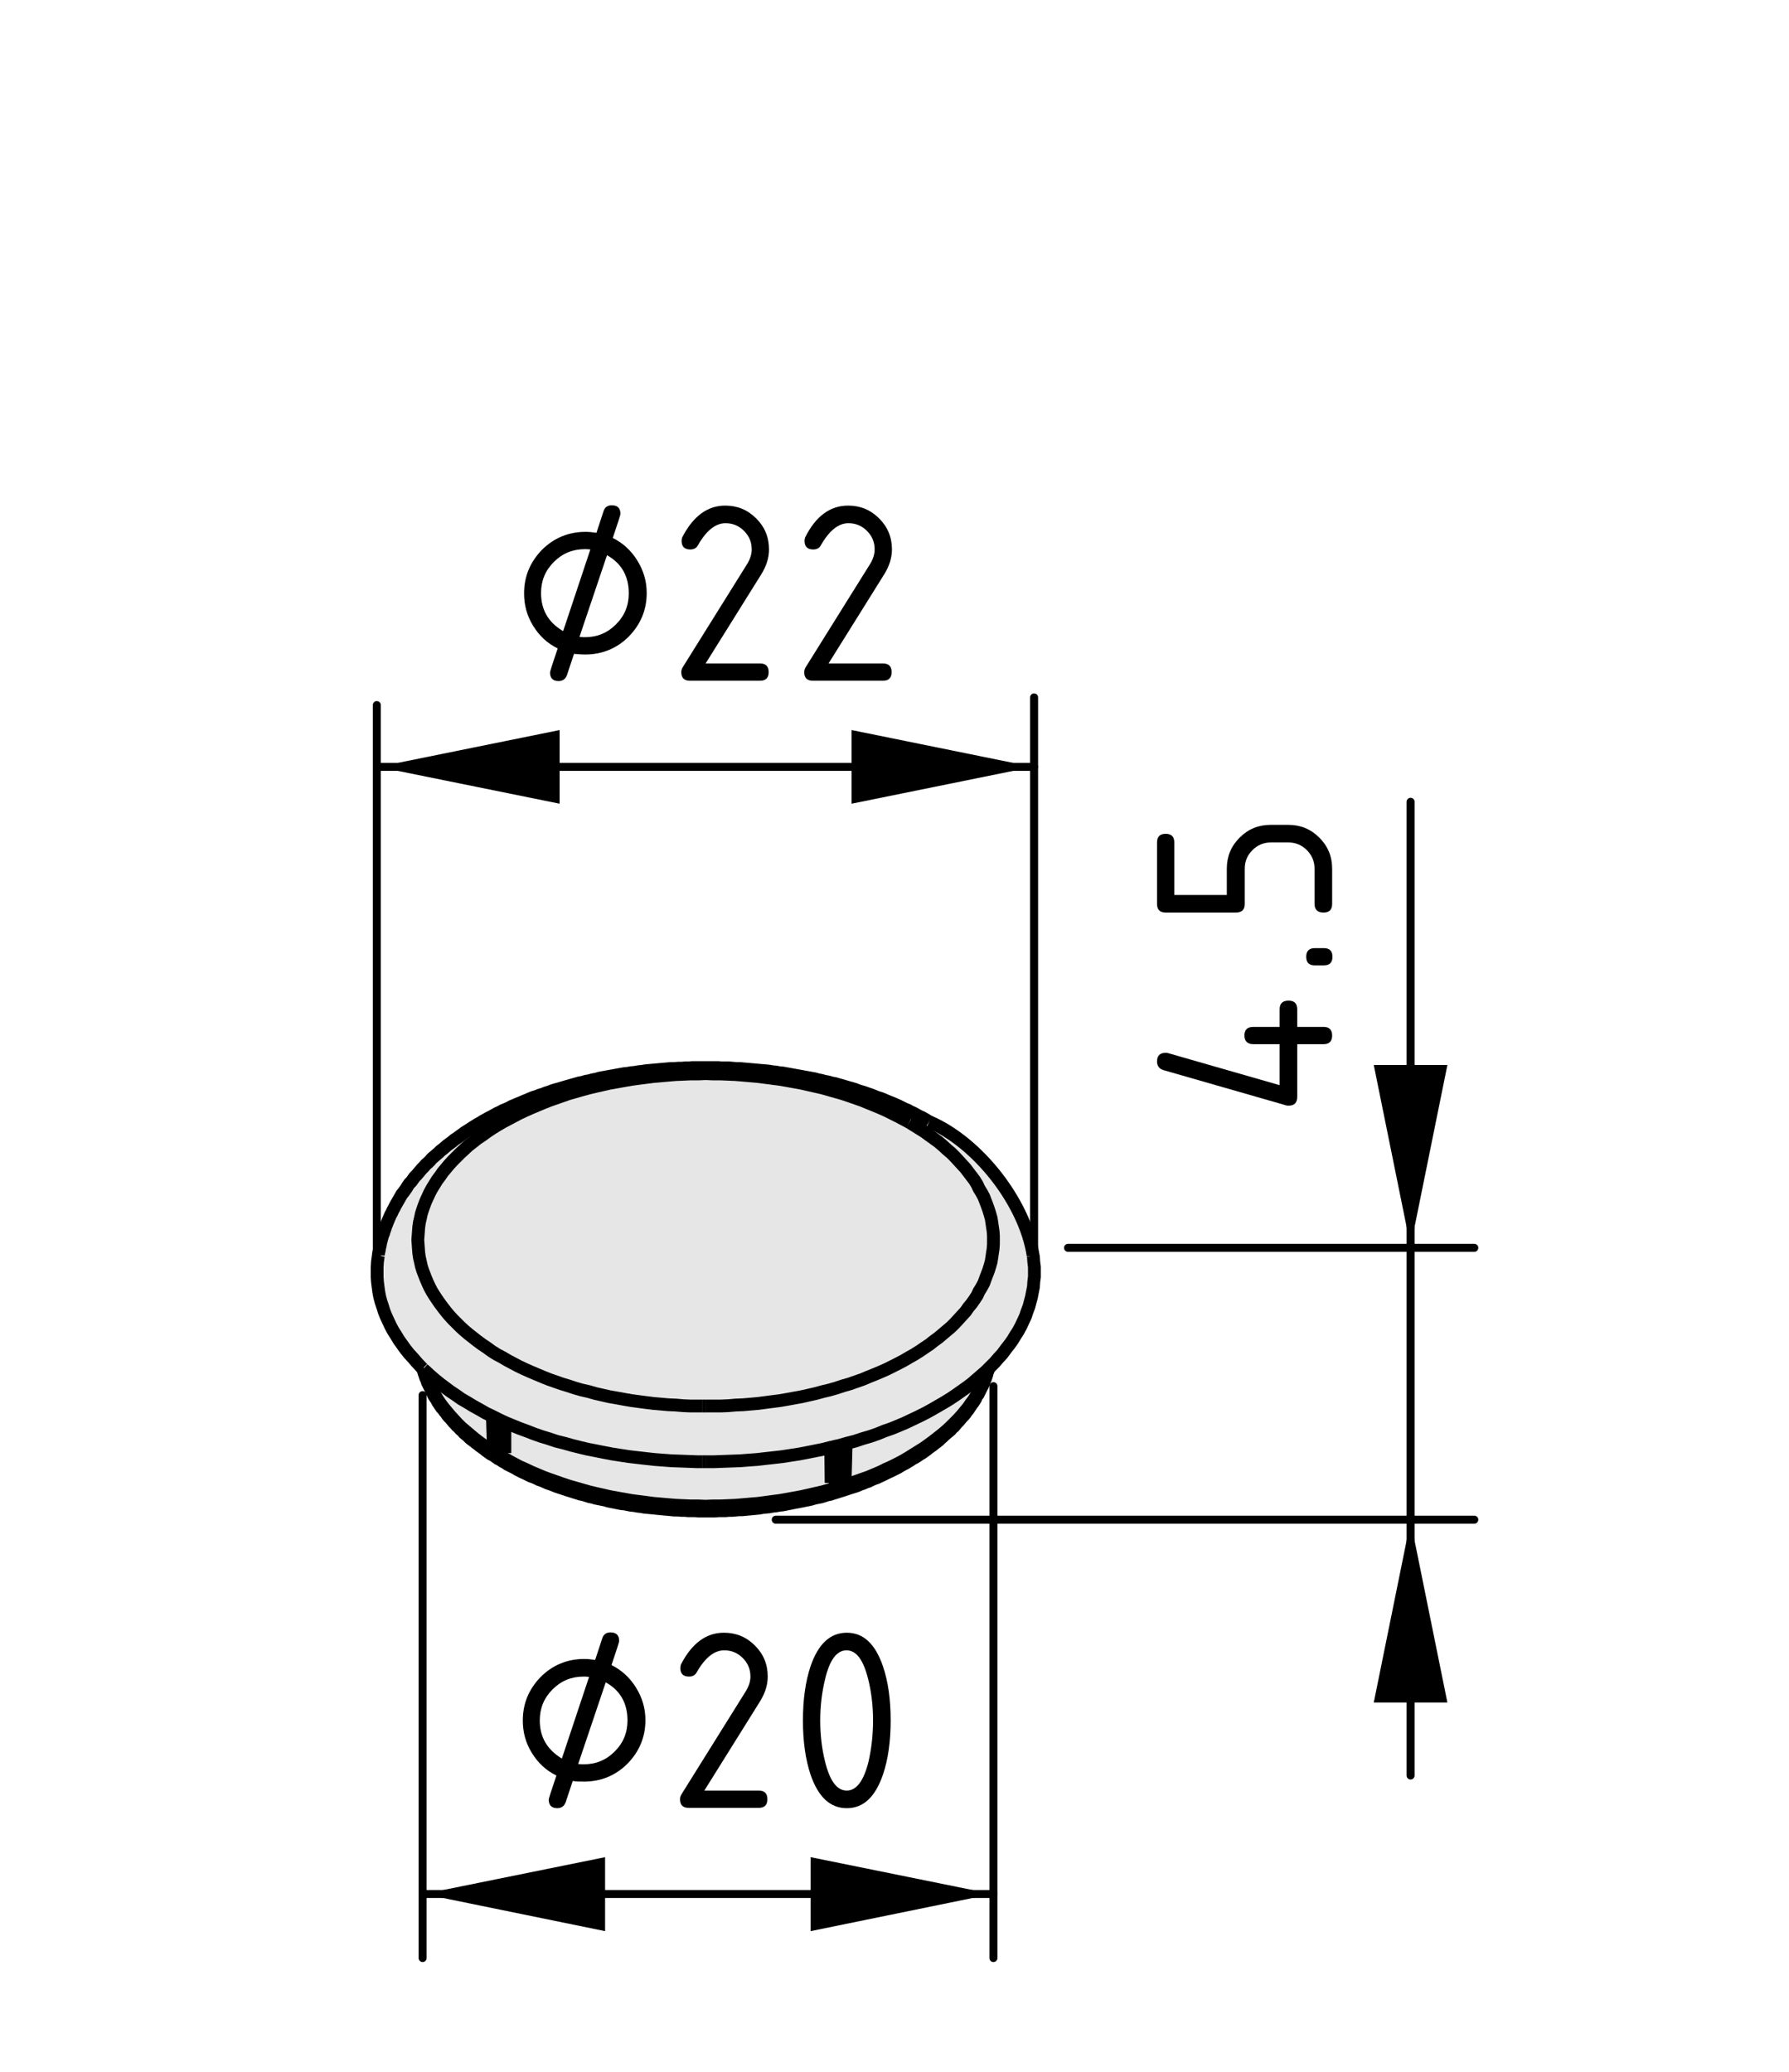 <?xml version="1.0" encoding="utf-8"?>
<!-- Generator: Adobe Illustrator 19.2.1, SVG Export Plug-In . SVG Version: 6.00 Build 0)  -->
<svg version="1.1" xmlns="http://www.w3.org/2000/svg" xmlns:xlink="http://www.w3.org/1999/xlink" x="0px" y="0px"
	 viewBox="0 0 55.88 64.71" style="enable-background:new 0 0 55.88 64.71;" xml:space="preserve">
<style type="text/css">
	.st0{fill:#E6E6E6;}
	.st1{fill:none;stroke:#000000;stroke-width:0.4;stroke-miterlimit:10;}
	.st2{fill:none;stroke:#000000;stroke-width:0.25;stroke-linecap:round;stroke-linejoin:round;stroke-miterlimit:10;}
</style>
<g id="Kontur">
	<g id="LINE_10_">
		<g id="XMLID_1_">
			<g>
				<path class="st0" d="M13.43,42.95l-0.14-0.13l-0.07-0.06v-0.01l-0.02-0.01l-0.05-0.05l-0.13-0.14l-0.12-0.14l-0.12-0.13
					l-0.12-0.15l-0.1-0.14l-0.1-0.14l-0.09-0.15l-0.09-0.14l-0.08-0.15l-0.07-0.15l-0.07-0.15L12,40.96l-0.05-0.16l-0.05-0.15
					l-0.04-0.15l-0.03-0.16l-0.02-0.15l-0.02-0.16l-0.01-0.15v-0.16v-0.1v-0.05l0.01-0.16l0.02-0.15l0.01-0.05v-0.03l0.01-0.07
					l0.02-0.08l0.01-0.07l0.02-0.08l0.01-0.07l0.02-0.07l0.02-0.08l0.02-0.07l0.03-0.07L12,38.45l0.03-0.08l0.02-0.07l0.03-0.07
					l0.03-0.08l0.03-0.07l0.03-0.07l0.03-0.07l0.04-0.07l0.03-0.07l0.04-0.07l0.04-0.08l0.04-0.07l0.04-0.07l0.04-0.07l0.04-0.07
					l0.04-0.07l0.05-0.06l0.05-0.07l0.05-0.07l0.04-0.07l0.05-0.07l0.06-0.06l0.05-0.07l0.05-0.07l0.06-0.06l0.06-0.07l0.05-0.06
					l0.06-0.07l0.06-0.06l0.06-0.07l0.07-0.06l0.06-0.06l0.06-0.07l0.07-0.06l0.07-0.06L13.7,36l0.06-0.06l0.08-0.06l0.07-0.06
					l0.07-0.06l0.07-0.05l0.08-0.06l0.07-0.06l0.08-0.05l0.08-0.06l0.07-0.05l0.08-0.06l0.08-0.05l0.08-0.05l0.09-0.06l0.08-0.05
					l0.08-0.05l0.09-0.05l0.08-0.05l0.09-0.05l0.09-0.05l0.08-0.04l0.09-0.05l0.09-0.05l0.09-0.04l0.09-0.05l0.1-0.04l0.09-0.04
					l0.09-0.05l0.1-0.04l0.09-0.04l0.1-0.04l0.09-0.04l0.1-0.04l0.09-0.04l0.1-0.04l0.1-0.03l0.1-0.04l0.1-0.03l0.1-0.04l0.1-0.03
					l0.1-0.04l0.1-0.03L17.47,34l0.1-0.03l0.1-0.03l0.11-0.03l0.1-0.03l0.11-0.03l0.1-0.03l0.11-0.02l0.1-0.03l0.11-0.02l0.11-0.03
					l0.11-0.02l0.1-0.03l0.11-0.02l0.11-0.02l0.11-0.02l0.11-0.02l0.11-0.02l0.11-0.02l0.11-0.02l0.11-0.01l0.11-0.02l0.11-0.01
					l0.11-0.02l0.11-0.01l0.12-0.02l0.11-0.01l0.11-0.01l0.11-0.01l0.11-0.01l0.12-0.01l0.11-0.01l0.11-0.01h0.12l0.11-0.01h0.11
					l0.12-0.01h0.11l0.11-0.01h0.12h0.11h0.11h0.12h0.11h0.11h0.12l0.11,0.01h0.12h0.11l0.11,0.01L23,33.37h0.11l0.11,0.01
					l0.11,0.01l0.12,0.01l0.11,0.01l0.11,0.01l0.11,0.01l0.12,0.01l0.11,0.01l0.11,0.02l0.11,0.01l0.11,0.02l0.11,0.01l0.11,0.02
					l0.11,0.02l0.11,0.02l0.11,0.02L25,33.61l0.11,0.02l0.11,0.02l0.11,0.02l0.11,0.02l0.11,0.03l0.1,0.02l0.11,0.03l0.11,0.02
					l0.1,0.03l0.11,0.02l0.1,0.03l0.11,0.03l0.1,0.03l0.1,0.03l0.11,0.03l0.1,0.03l0.1,0.04l0.1,0.03l0.1,0.03l0.11,0.04l0.09,0.03
					l0.1,0.04l0.1,0.04l0.1,0.03l0.1,0.04l0.09,0.04l0.1,0.04l0.1,0.04l0.09,0.04l0.09,0.04l0.1,0.05l0.09,0.04l0.09,0.04l0.09,0.05
					l0.09,0.04l0.09,0.05l0.09,0.05l0.09,0.04l0.09,0.05L28.97,35l0.05,0.03c1.53,0.65,3,2.53,3.25,4.18l0.01,0.05l0.02,0.15
					l0.01,0.16v0.08v0.07v0.16l-0.01,0.15l-0.02,0.16l-0.03,0.15l-0.03,0.16l-0.04,0.15l-0.04,0.15l-0.05,0.16l-0.06,0.15
					l-0.07,0.15l-0.07,0.15l-0.08,0.15l-0.09,0.14l-0.09,0.15l-0.1,0.14l-0.11,0.14l-0.11,0.15l-0.12,0.13l-0.12,0.14l-0.14,0.14
					l-0.05,0.05l-0.01,0.01l-0.07,0.07l-0.15,0.13l-0.15,0.13l-0.15,0.13l-0.16,0.12l-0.17,0.12l-0.17,0.12l-0.18,0.12l-0.18,0.11
					l-0.19,0.11l-0.19,0.11l-0.2,0.11l-0.2,0.1l-0.21,0.1l-0.21,0.1l-0.21,0.09l-0.22,0.09l-0.23,0.08l-0.22,0.09l-0.23,0.08
					l-0.24,0.07l-0.24,0.08l-0.24,0.06l-0.03,0.01l-0.04,0.01l-0.17,0.05l-0.14,0.03l-0.11,0.03h-0.02l-0.23,0.06l-0.25,0.05
					l-0.25,0.05l-0.26,0.05l-0.26,0.04l-0.26,0.04l-0.26,0.03l-0.27,0.03l-0.26,0.03l-0.27,0.02l-0.26,0.02l-0.27,0.01l-0.27,0.01
					l-0.27,0.01h-0.27h-0.11h-0.16l-0.26-0.01l-0.27-0.01l-0.27-0.01L20.7,45.6l-0.26-0.02l-0.27-0.03l-0.26-0.03l-0.26-0.03
					l-0.26-0.04l-0.26-0.04l-0.26-0.05l-0.25-0.05l-0.26-0.05l-0.25-0.06l-0.24-0.06l-0.25-0.07l-0.24-0.06l-0.24-0.08l-0.23-0.07
					l-0.23-0.08l-0.23-0.09l-0.22-0.08l-0.22-0.09l-0.22-0.09l-0.02-0.01l-0.13-0.06l-0.06-0.03l-0.18-0.09l-0.02-0.01l-0.21-0.1
					l-0.19-0.11l-0.2-0.11L14.6,43.8l-0.19-0.11l-0.17-0.12l-0.18-0.12l-0.16-0.12l-0.16-0.12l-0.16-0.13L13.43,42.95z M13.42,37.25
					l-0.06,0.13l-0.06,0.13l-0.05,0.13l-0.05,0.14l-0.04,0.13l-0.03,0.14l-0.03,0.13l-0.02,0.14l-0.01,0.13l-0.01,0.14l-0.01,0.13
					l0.01,0.14L13.07,39l0.01,0.13l0.02,0.14l0.03,0.13l0.03,0.14l0.04,0.13l0.05,0.13l0.05,0.13l0.06,0.14l0.06,0.13l0.07,0.13
					l0.08,0.13l0.08,0.12l0.09,0.13l0.09,0.12l0.1,0.13l0.1,0.12l0.11,0.12l0.12,0.12l0.12,0.12l0.12,0.11l0.13,0.11l0.14,0.11
					l0.14,0.11l0.15,0.11l0.15,0.1l0.15,0.11l0.16,0.1l0.17,0.09l0.17,0.1l0.17,0.09l0.17,0.09l0.19,0.09l0.18,0.08l0.19,0.08
					L16.95,43l0.2,0.08l0.2,0.07l0.2,0.07l0.2,0.06l0.21,0.07l0.21,0.06l0.22,0.05l0.21,0.06l0.22,0.05l0.22,0.05l0.23,0.04
					l0.22,0.04l0.23,0.04l0.22,0.03l0.23,0.03l0.24,0.03l0.23,0.02l0.23,0.02l0.23,0.01l0.24,0.02l0.23,0.01h0.24h0.12h0.11h0.24
					h0.23l0.24-0.01l0.23-0.02l0.24-0.01l0.23-0.02l0.23-0.02l0.23-0.03l0.23-0.03l0.23-0.03l0.23-0.04l0.22-0.04l0.22-0.04
					l0.22-0.05l0.22-0.05l0.22-0.06l0.21-0.05l0.21-0.06l0.21-0.07l0.21-0.06l0.2-0.07l0.2-0.07L27.13,43l0.2-0.08l0.19-0.08
					l0.18-0.08l0.18-0.09l0.18-0.09l0.17-0.09l0.17-0.1l0.16-0.09l0.16-0.1l0.16-0.11l0.15-0.1l0.14-0.11l0.15-0.11l0.13-0.11
					l0.13-0.11l0.13-0.11l0.12-0.12l0.11-0.12l0.11-0.12l0.11-0.12l0.1-0.13l0.09-0.12l0.09-0.13l0.08-0.12l0.07-0.13l0.07-0.13
					l0.07-0.13l0.05-0.14l0.06-0.13l0.04-0.13l0.04-0.13l0.04-0.14l0.02-0.13L31,39.13L31.02,39l0.01-0.14v-0.14v-0.13l-0.01-0.14
					L31,38.32l-0.02-0.14l-0.02-0.13l-0.04-0.14l-0.04-0.13l-0.04-0.14l-0.06-0.13l-0.05-0.13l-0.07-0.13l-0.07-0.13l-0.07-0.13
					l-0.08-0.13l-0.09-0.12l-0.09-0.13l-0.1-0.12l-0.11-0.12l-0.11-0.12l-0.11-0.12l-0.12-0.12l-0.13-0.11l-0.13-0.12l-0.13-0.11
					l-0.15-0.11l-0.14-0.1l-0.15-0.11l-0.16-0.1l-0.16-0.1l-0.16-0.1l-0.17-0.09l-0.17-0.09l-0.18-0.09l-0.18-0.09l-0.18-0.08
					l-0.19-0.08l-0.2-0.08l-0.19-0.08l-0.2-0.07l-0.2-0.07l-0.21-0.07l-0.21-0.06l-0.21-0.06l-0.21-0.06l-0.22-0.05l-0.22-0.05
					l-0.22-0.05l-0.22-0.04l-0.22-0.04l-0.23-0.04l-0.23-0.03l-0.23-0.03l-0.23-0.03l-0.23-0.02l-0.23-0.02l-0.24-0.02l-0.23-0.01
					l-0.24-0.01h-0.23l-0.24-0.01l-0.23,0.01h-0.24l-0.23,0.01l-0.24,0.01l-0.23,0.02l-0.23,0.02l-0.23,0.02l-0.24,0.03l-0.23,0.03
					l-0.22,0.03l-0.23,0.04l-0.22,0.04l-0.23,0.04l-0.22,0.05l-0.22,0.05l-0.21,0.05l-0.22,0.06l-0.21,0.06l-0.21,0.06l-0.2,0.07
					l-0.2,0.07l-0.2,0.07l-0.2,0.08l-0.19,0.08l-0.19,0.08l-0.18,0.08l-0.19,0.09l-0.17,0.09l-0.17,0.09l-0.17,0.09l-0.17,0.1
					l-0.16,0.1l-0.15,0.1l-0.15,0.11l-0.15,0.1l-0.14,0.11l-0.14,0.11L14.5,35.9l-0.12,0.11l-0.12,0.12l-0.12,0.12l-0.11,0.12
					l-0.1,0.12l-0.1,0.12l-0.09,0.13l-0.09,0.12l-0.08,0.13l-0.08,0.13L13.42,37.25z"/>
				<path class="st0" d="M13.45,43.33l-0.06-0.13l-0.06-0.13l-0.05-0.13l-0.04-0.09l-0.01-0.04l-0.01-0.05l0.07,0.06l0.14,0.13
					l0.15,0.13l0.16,0.13l0.16,0.12l0.16,0.12l0.18,0.12l0.17,0.12l0.19,0.11l0.18,0.11l0.2,0.11l0.19,0.11l0.21,0.1l0.03,0.99
					c0,0.01,0,0.01,0.01,0.03c0,0.02,0.02,0.04,0.03,0.05c0.05,0.03,0.16,0.09,0.21,0.12c0.05,0.02,0.1,0,0.11-0.04V44.5v-0.08
					l0.02,0.01l0.22,0.09l0.22,0.09l0.22,0.08l0.23,0.09l0.23,0.08l0.23,0.07l0.24,0.08l0.24,0.06l0.25,0.07l0.24,0.06l0.25,0.06
					l0.26,0.05l0.25,0.05l0.26,0.05l0.26,0.04l0.26,0.04l0.26,0.03l0.26,0.03l0.27,0.03l0.26,0.02l0.27,0.02l0.27,0.01l0.27,0.01
					l0.26,0.01h0.16h0.11h0.27l0.27-0.01l0.27-0.01l0.27-0.01l0.26-0.02l0.27-0.02l0.26-0.03l0.27-0.03l0.26-0.03l0.26-0.04
					l0.26-0.04l0.26-0.05l0.25-0.05l0.25-0.05l0.23-0.06v0.23l0.01,0.88c0.02,0.04,0.07,0.07,0.11,0.06
					c0.07-0.02,0.2-0.06,0.27-0.08h0.01l0.01-0.01c0.01-0.01,0.02-0.02,0.03-0.04c0.01-0.01,0.01-0.02,0.01-0.03l0.03-1.13
					l0.03-0.01l0.24-0.06l0.24-0.08l0.24-0.07l0.23-0.08l0.22-0.09l0.23-0.08l0.22-0.09l0.21-0.09l0.21-0.1l0.21-0.1l0.2-0.1
					l0.2-0.11l0.19-0.11l0.19-0.11l0.18-0.11l0.18-0.12l0.17-0.12l0.17-0.12l0.16-0.12l0.15-0.13l0.15-0.13l0.15-0.13l0.07-0.07
					l-0.02,0.06l-0.03,0.11l-0.01,0.02l-0.05,0.13L30.7,43.2l-0.07,0.13l-0.07,0.13l-0.07,0.13l-0.08,0.13l-0.09,0.12l-0.09,0.13
					l-0.1,0.12l-0.1,0.12l-0.11,0.12l-0.12,0.12l-0.12,0.12l-0.12,0.11l-0.13,0.11l-0.14,0.11l-0.14,0.11L29,45.12l-0.15,0.1
					l-0.16,0.1l-0.16,0.1l-0.16,0.1l-0.17,0.1l-0.17,0.09l-0.18,0.09l-0.18,0.08l-0.18,0.09l-0.19,0.08l-0.19,0.08l-0.2,0.07
					l-0.2,0.07l-0.2,0.07l-0.2,0.07l-0.21,0.06l-0.21,0.06l-0.21,0.06l-0.22,0.05l-0.22,0.05l-0.22,0.05l-0.22,0.04l-0.22,0.04
					l-0.23,0.04l-0.23,0.03l-0.22,0.03l-0.23,0.03l-0.24,0.02l-0.23,0.02l-0.23,0.02l-0.23,0.01l-0.24,0.01h-0.23l-0.24,0.01
					l-0.23-0.01h-0.24l-0.23-0.01l-0.23-0.01l-0.24-0.02l-0.23-0.02l-0.23-0.02l-0.23-0.03l-0.23-0.03l-0.23-0.03l-0.22-0.04
					l-0.23-0.04l-0.22-0.04l-0.22-0.05l-0.22-0.05l-0.21-0.05l-0.21-0.06l-0.21-0.06l-0.21-0.06l-0.21-0.07l-0.2-0.07l-0.2-0.07
					l-0.19-0.07l-0.19-0.08l-0.19-0.08l-0.19-0.09l-0.18-0.08l-0.17-0.09l-0.17-0.09l-0.17-0.1l-0.17-0.1l-0.16-0.1l-0.15-0.1
					l-0.15-0.1l-0.15-0.11l-0.14-0.11l-0.13-0.11l-0.13-0.11l-0.13-0.11l-0.12-0.12l-0.11-0.12l-0.11-0.12l-0.1-0.12l-0.1-0.12
					l-0.1-0.13l-0.08-0.12l-0.08-0.13l-0.08-0.13L13.45,43.33z"/>
				<polygon class="st0" points="13.39,43.2 13.45,43.33 13.52,43.46 13.6,43.59 13.68,43.72 13.76,43.84 13.86,43.97 13.96,44.09 
					14.06,44.21 14.17,44.33 14.28,44.45 14.4,44.57 14.53,44.68 14.66,44.79 14.79,44.9 14.93,45.01 15.08,45.12 15.23,45.22 
					15.38,45.32 15.54,45.42 15.71,45.52 15.88,45.62 16.05,45.71 16.22,45.8 16.4,45.88 16.59,45.97 16.78,46.05 16.97,46.13 
					17.16,46.2 17.36,46.27 17.56,46.34 17.77,46.41 17.98,46.47 18.19,46.53 18.4,46.59 18.61,46.64 18.83,46.69 19.05,46.74 
					19.27,46.78 19.5,46.82 19.72,46.86 19.95,46.89 20.18,46.92 20.41,46.95 20.64,46.97 20.87,46.99 21.11,47.01 21.34,47.02 
					21.57,47.03 21.81,47.03 22.04,47.04 22.28,47.03 22.51,47.03 22.75,47.02 22.98,47.01 23.21,46.99 23.44,46.97 23.68,46.95 
					23.91,46.92 24.13,46.89 24.36,46.86 24.59,46.82 24.81,46.78 25.03,46.74 25.25,46.69 25.47,46.64 25.69,46.59 25.9,46.53 
					26.11,46.47 26.32,46.41 26.52,46.34 26.72,46.27 26.92,46.2 27.12,46.13 27.31,46.05 27.5,45.97 27.68,45.88 27.86,45.8 
					28.04,45.71 28.21,45.62 28.38,45.52 28.54,45.42 28.7,45.32 28.86,45.22 29,45.12 29.15,45.01 29.29,44.9 29.43,44.79 
					29.56,44.68 29.68,44.57 29.8,44.45 29.92,44.33 30.03,44.21 30.13,44.09 30.23,43.97 30.32,43.84 30.41,43.72 30.49,43.59 
					30.56,43.46 30.63,43.33 30.7,43.2 30.75,43.07 30.81,42.94 30.82,42.92 30.82,42.93 30.8,43 30.78,43.06 30.75,43.12 
					30.73,43.18 30.7,43.25 30.67,43.31 30.64,43.37 30.61,43.43 30.58,43.49 30.55,43.55 30.5,43.61 30.48,43.67 30.44,43.74 
					30.4,43.8 30.36,43.85 30.32,43.91 30.28,43.97 30.24,44.03 30.19,44.09 30.15,44.15 30.1,44.21 30.05,44.26 30,44.32 
					29.95,44.38 29.9,44.43 29.85,44.49 29.8,44.55 29.74,44.6 29.69,44.66 29.63,44.71 29.57,44.76 29.5,44.82 29.45,44.87 
					29.39,44.92 29.33,44.98 29.27,45.03 29.2,45.08 29.14,45.13 29.07,45.18 29,45.23 28.94,45.28 28.87,45.33 28.8,45.38 
					28.73,45.42 28.66,45.47 28.58,45.52 28.5,45.56 28.43,45.61 28.36,45.65 28.28,45.7 28.2,45.74 28.13,45.78 28.05,45.83 
					27.97,45.87 27.89,45.91 27.81,45.95 27.72,45.99 27.64,46.03 27.56,46.07 27.47,46.11 27.39,46.15 27.3,46.18 27.21,46.22 
					27.13,46.26 27.04,46.29 26.95,46.33 26.86,46.36 26.77,46.4 26.68,46.43 26.58,46.46 26.49,46.49 26.4,46.52 26.31,46.55 
					26.21,46.58 26.12,46.61 26.02,46.64 25.93,46.67 25.83,46.69 25.74,46.72 25.64,46.75 25.54,46.77 25.44,46.79 25.34,46.82 
					25.25,46.84 25.15,46.86 25.05,46.88 24.95,46.9 24.84,46.92 24.74,46.94 24.64,46.96 24.54,46.98 24.44,47 24.34,47.01 
					24.23,47.03 24.13,47.04 24.03,47.06 23.92,47.07 23.82,47.08 23.71,47.1 23.61,47.11 23.5,47.12 23.4,47.13 23.29,47.14 
					23.19,47.15 23.08,47.15 22.98,47.16 22.87,47.17 22.77,47.17 22.66,47.18 22.55,47.18 22.45,47.18 22.34,47.19 22.24,47.19 
					22.13,47.19 22.02,47.19 21.92,47.19 21.81,47.19 21.71,47.18 21.6,47.18 21.49,47.18 21.39,47.17 21.28,47.17 21.18,47.16 
					21.07,47.16 20.97,47.15 20.86,47.14 20.75,47.13 20.65,47.12 20.54,47.11 20.44,47.1 20.34,47.09 20.23,47.08 20.13,47.07 
					20.02,47.05 19.92,47.04 19.82,47.02 19.71,47.01 19.61,46.99 19.51,46.97 19.41,46.96 19.31,46.94 19.21,46.92 19.11,46.9 
					19.01,46.88 18.91,46.85 18.81,46.83 18.71,46.81 18.61,46.79 18.51,46.76 18.41,46.74 18.32,46.71 18.22,46.68 18.12,46.66 
					18.03,46.63 17.93,46.6 17.84,46.57 17.74,46.54 17.65,46.51 17.56,46.48 17.47,46.45 17.38,46.42 17.28,46.38 17.2,46.35 
					17.11,46.32 17.02,46.28 16.93,46.24 16.84,46.21 16.76,46.17 16.67,46.13 16.58,46.1 16.5,46.06 16.42,46.02 16.33,45.98 
					16.25,45.94 16.17,45.9 16.09,45.85 16.01,45.81 15.93,45.77 15.85,45.73 15.78,45.68 15.7,45.64 15.63,45.59 15.55,45.55 
					15.48,45.5 15.41,45.45 15.33,45.41 15.26,45.36 15.19,45.31 15.13,45.26 15.06,45.21 14.99,45.16 14.93,45.11 14.86,45.06 
					14.8,45.01 14.73,44.96 14.67,44.91 14.61,44.85 14.55,44.8 14.49,44.75 14.44,44.69 14.38,44.64 14.33,44.58 14.27,44.53 
					14.22,44.47 14.17,44.42 14.12,44.36 14.07,44.3 14.02,44.25 13.97,44.19 13.93,44.13 13.88,44.07 13.84,44.01 13.79,43.96 
					13.75,43.9 13.71,43.84 13.67,43.78 13.64,43.72 13.6,43.66 13.56,43.6 13.53,43.54 13.5,43.47 13.47,43.41 13.44,43.35 
					13.41,43.29 13.38,43.23 13.35,43.17 13.33,43.1 13.3,43.04 13.28,42.98 13.26,42.92 13.24,42.85 13.28,42.94 13.33,43.07 				
					"/>
				<path class="st0" d="M15.43,45.25l-0.03-1.01l0.18,0.09l0.06,0.03v0.27v0.6v0.15C15.59,45.35,15.49,45.29,15.43,45.25z"/>
				<path class="st0" d="M26.22,45.14l0.17-0.05l-0.02,0.4l-0.01,0.61l-0.01,0.15c-0.06,0.02-0.2,0.06-0.26,0.08l-0.01-1.04v-0.12
					L26.22,45.14z"/>
				<polygon class="st0" points="17.75,34.16 17.96,34.1 18.17,34.04 18.39,33.98 18.6,33.93 18.82,33.88 19.04,33.83 19.27,33.79 
					19.49,33.75 19.72,33.71 19.94,33.68 20.17,33.65 20.41,33.62 20.64,33.6 20.87,33.58 21.1,33.56 21.34,33.55 21.57,33.54 
					21.81,33.54 22.04,33.53 22.28,33.54 22.51,33.54 22.75,33.55 22.98,33.56 23.22,33.58 23.45,33.6 23.68,33.62 23.91,33.65 
					24.14,33.68 24.37,33.71 24.6,33.75 24.82,33.79 25.04,33.83 25.26,33.88 25.48,33.93 25.7,33.98 25.91,34.04 26.12,34.1 
					26.33,34.16 26.54,34.23 26.74,34.3 26.94,34.37 27.13,34.45 27.33,34.53 27.52,34.61 27.7,34.69 27.88,34.78 28.06,34.87 
					28.23,34.96 28.4,35.05 28.56,35.15 28.72,35.25 28.88,35.35 29.03,35.46 29.17,35.56 29.32,35.67 29.45,35.78 29.58,35.9 
					29.71,36.01 29.83,36.13 29.94,36.25 30.05,36.37 30.16,36.49 30.25,36.61 30.35,36.74 30.44,36.86 30.52,36.99 30.58,37.12 
					30.66,37.25 30.73,37.38 30.78,37.51 30.83,37.64 30.88,37.78 30.92,37.91 30.96,38.05 30.98,38.18 31,38.32 31.02,38.45 
					31.03,38.59 31.03,38.72 31.03,38.86 31.02,39 31,39.13 30.98,39.27 30.96,39.4 30.92,39.54 30.88,39.67 30.83,39.8 
					30.78,39.93 30.73,40.07 30.66,40.2 30.58,40.33 30.52,40.46 30.44,40.58 30.35,40.71 30.25,40.83 30.16,40.96 30.05,41.08 
					29.94,41.2 29.83,41.32 29.71,41.44 29.58,41.55 29.45,41.66 29.32,41.77 29.17,41.88 29.03,41.99 28.88,42.09 28.72,42.2 
					28.56,42.3 28.4,42.39 28.23,42.49 28.06,42.58 27.88,42.67 27.7,42.76 27.52,42.84 27.33,42.92 27.13,43 26.94,43.08 
					26.74,43.15 26.54,43.22 26.33,43.28 26.12,43.35 25.91,43.41 25.7,43.46 25.48,43.52 25.26,43.57 25.04,43.62 24.82,43.66 
					24.6,43.7 24.37,43.74 24.14,43.77 23.91,43.8 23.68,43.83 23.45,43.85 23.22,43.87 22.98,43.88 22.75,43.9 22.51,43.91 
					22.28,43.91 22.04,43.91 21.93,43.91 21.81,43.91 21.57,43.91 21.34,43.9 21.1,43.88 20.87,43.87 20.64,43.85 20.41,43.83 
					20.17,43.8 19.94,43.77 19.72,43.74 19.49,43.7 19.27,43.66 19.04,43.62 18.82,43.57 18.6,43.52 18.39,43.46 18.17,43.41 
					17.96,43.35 17.75,43.28 17.55,43.22 17.35,43.15 17.15,43.08 16.95,43 16.76,42.92 16.57,42.84 16.39,42.76 16.2,42.67 
					16.03,42.58 15.86,42.49 15.69,42.39 15.52,42.3 15.36,42.2 15.21,42.09 15.06,41.99 14.91,41.88 14.77,41.77 14.63,41.66 
					14.5,41.55 14.38,41.44 14.26,41.32 14.14,41.2 14.03,41.08 13.93,40.96 13.83,40.83 13.74,40.71 13.65,40.58 13.57,40.46 
					13.49,40.33 13.42,40.2 13.36,40.07 13.3,39.93 13.25,39.8 13.2,39.67 13.16,39.54 13.13,39.4 13.1,39.27 13.08,39.13 13.07,39 
					13.06,38.86 13.05,38.72 13.06,38.59 13.07,38.45 13.08,38.32 13.1,38.18 13.13,38.05 13.16,37.91 13.2,37.78 13.25,37.64 
					13.3,37.51 13.36,37.38 13.42,37.25 13.49,37.12 13.57,36.99 13.65,36.86 13.74,36.74 13.83,36.61 13.93,36.49 14.03,36.37 
					14.14,36.25 14.26,36.13 14.38,36.01 14.5,35.9 14.63,35.78 14.77,35.67 14.91,35.56 15.06,35.46 15.21,35.35 15.36,35.25 
					15.52,35.15 15.69,35.05 15.86,34.96 16.03,34.87 16.2,34.78 16.39,34.69 16.57,34.61 16.76,34.53 16.95,34.45 17.15,34.37 
					17.35,34.3 17.55,34.23 				"/>
			</g>
			<g>
				<path class="st1" d="M32.27,39.21c-0.25-1.65-1.72-3.53-3.25-4.18"/>
				<polyline class="st1" points="29.02,35.03 28.97,35 28.89,34.95 28.8,34.9 28.71,34.86 28.62,34.81 28.53,34.76 28.44,34.72 
					28.35,34.67 28.25,34.63 28.17,34.59 28.07,34.54 27.98,34.5 27.89,34.46 27.79,34.42 27.69,34.38 27.6,34.34 27.5,34.3 
					27.4,34.27 27.3,34.23 27.2,34.19 27.11,34.16 27,34.12 26.9,34.09 26.8,34.06 26.7,34.02 26.6,33.99 26.49,33.96 26.39,33.93 
					26.29,33.9 26.18,33.87 26.08,33.84 25.97,33.82 25.87,33.79 25.76,33.77 25.65,33.74 25.55,33.72 25.44,33.69 25.33,33.67 
					25.22,33.65 25.11,33.63 25,33.61 24.89,33.59 24.78,33.57 24.67,33.55 24.56,33.53 24.45,33.51 24.34,33.5 24.23,33.48 
					24.12,33.47 24.01,33.45 23.9,33.44 23.78,33.43 23.67,33.42 23.56,33.41 23.45,33.4 23.33,33.39 23.22,33.38 23.11,33.37 
					23,33.37 22.88,33.36 22.77,33.35 22.66,33.35 22.54,33.35 22.43,33.34 22.31,33.34 22.2,33.34 22.09,33.34 21.97,33.34 
					21.86,33.34 21.75,33.34 21.63,33.34 21.52,33.35 21.41,33.35 21.29,33.36 21.18,33.36 21.07,33.37 20.95,33.37 20.84,33.38 
					20.73,33.39 20.61,33.4 20.5,33.41 20.39,33.42 20.28,33.43 20.17,33.44 20.05,33.46 19.94,33.47 19.83,33.49 19.72,33.5 
					19.61,33.52 19.5,33.53 19.39,33.55 19.28,33.57 19.17,33.59 19.06,33.61 18.95,33.63 18.84,33.65 18.73,33.67 18.63,33.7 
					18.52,33.72 18.41,33.75 18.3,33.77 18.2,33.8 18.09,33.82 17.99,33.85 17.88,33.88 17.78,33.91 17.67,33.94 17.57,33.97 
					17.47,34 17.36,34.03 17.26,34.06 17.16,34.1 17.06,34.13 16.96,34.17 16.86,34.2 16.76,34.24 16.66,34.27 16.56,34.31 
					16.47,34.35 16.37,34.39 16.28,34.43 16.18,34.47 16.09,34.51 15.99,34.55 15.9,34.6 15.81,34.64 15.71,34.68 15.62,34.73 
					15.53,34.77 15.44,34.82 15.35,34.87 15.27,34.91 15.18,34.96 15.09,35.01 15.01,35.06 14.92,35.11 14.84,35.16 14.76,35.21 
					14.67,35.27 14.59,35.32 14.51,35.37 14.43,35.43 14.36,35.48 14.28,35.54 14.2,35.59 14.13,35.65 14.05,35.71 13.98,35.76 
					13.91,35.82 13.84,35.88 13.76,35.94 13.7,36 13.63,36.06 13.56,36.12 13.49,36.18 13.43,36.25 13.37,36.31 13.3,36.37 
					13.24,36.44 13.18,36.5 13.12,36.57 13.07,36.63 13.01,36.7 12.95,36.76 12.9,36.83 12.85,36.9 12.79,36.96 12.74,37.03 
					12.7,37.1 12.65,37.17 12.6,37.24 12.55,37.3 12.51,37.37 12.47,37.44 12.43,37.51 12.39,37.58 12.35,37.65 12.31,37.73 
					12.27,37.8 12.24,37.87 12.2,37.94 12.17,38.01 12.14,38.08 12.11,38.15 12.08,38.23 12.05,38.3 12.03,38.37 12,38.45 
					11.98,38.52 11.95,38.59 11.93,38.66 11.91,38.74 11.89,38.81 11.88,38.88 11.86,38.96 11.85,39.03 11.83,39.11 11.82,39.18 
					11.82,39.21 				"/>
				<polyline class="st1" points="13.24,42.85 13.26,42.92 13.28,42.98 13.3,43.04 13.33,43.1 13.35,43.17 13.38,43.23 13.41,43.29 
					13.44,43.35 13.47,43.41 13.5,43.47 13.53,43.54 13.56,43.6 13.6,43.66 13.64,43.72 13.67,43.78 13.71,43.84 13.75,43.9 
					13.79,43.96 13.84,44.01 13.88,44.07 13.93,44.13 13.97,44.19 14.02,44.25 14.07,44.3 14.12,44.36 14.17,44.42 14.22,44.47 
					14.27,44.53 14.33,44.58 14.38,44.64 14.44,44.69 14.49,44.75 14.55,44.8 14.61,44.85 14.67,44.91 14.73,44.96 14.8,45.01 
					14.86,45.06 14.93,45.11 14.99,45.16 15.06,45.21 15.13,45.26 15.19,45.31 15.26,45.36 15.33,45.41 15.41,45.45 15.48,45.5 
					15.55,45.55 15.63,45.59 15.7,45.64 15.78,45.68 15.85,45.73 15.93,45.77 16.01,45.81 16.09,45.85 16.17,45.9 16.25,45.94 
					16.33,45.98 16.42,46.02 16.5,46.06 16.58,46.1 16.67,46.13 16.76,46.17 16.84,46.21 16.93,46.24 17.02,46.28 17.11,46.32 
					17.2,46.35 17.28,46.38 17.38,46.42 17.47,46.45 17.56,46.48 17.65,46.51 17.74,46.54 17.84,46.57 17.93,46.6 18.03,46.63 
					18.12,46.66 18.22,46.68 18.32,46.71 18.41,46.74 18.51,46.76 18.61,46.79 18.71,46.81 18.81,46.83 18.91,46.85 19.01,46.88 
					19.11,46.9 19.21,46.92 19.31,46.94 19.41,46.96 19.51,46.97 19.61,46.99 19.71,47.01 19.82,47.02 19.92,47.04 20.02,47.05 
					20.13,47.07 20.23,47.08 20.34,47.09 20.44,47.1 20.54,47.11 20.65,47.12 20.75,47.13 20.86,47.14 20.97,47.15 21.07,47.16 
					21.18,47.16 21.28,47.17 21.39,47.17 21.49,47.18 21.6,47.18 21.71,47.18 21.81,47.19 21.92,47.19 22.02,47.19 22.13,47.19 
					22.24,47.19 22.34,47.19 22.45,47.18 22.55,47.18 22.66,47.18 22.77,47.17 22.87,47.17 22.98,47.16 23.08,47.15 23.19,47.15 
					23.29,47.14 23.4,47.13 23.5,47.12 23.61,47.11 23.71,47.1 23.82,47.08 23.92,47.07 24.03,47.06 24.13,47.04 24.23,47.03 
					24.34,47.01 24.44,47 24.54,46.98 24.64,46.96 24.74,46.94 24.84,46.92 24.95,46.9 25.05,46.88 25.15,46.86 25.25,46.84 
					25.34,46.82 25.44,46.79 25.54,46.77 25.64,46.75 25.74,46.72 25.83,46.69 25.93,46.67 26.02,46.64 26.12,46.61 26.21,46.58 
					26.31,46.55 26.4,46.52 26.49,46.49 26.58,46.46 26.68,46.43 26.77,46.4 26.86,46.36 26.95,46.33 27.04,46.29 27.13,46.26 
					27.21,46.22 27.3,46.18 27.39,46.15 27.47,46.11 27.56,46.07 27.64,46.03 27.72,45.99 27.81,45.95 27.89,45.91 27.97,45.87 
					28.05,45.83 28.13,45.78 28.2,45.74 28.28,45.7 28.36,45.65 28.43,45.61 28.5,45.56 28.58,45.52 28.66,45.47 28.73,45.42 
					28.8,45.38 28.87,45.33 28.94,45.28 29,45.23 29.07,45.18 29.14,45.13 29.2,45.08 29.27,45.03 29.33,44.98 29.39,44.92 
					29.45,44.87 29.5,44.82 29.57,44.76 29.63,44.71 29.69,44.66 29.74,44.6 29.8,44.55 29.85,44.49 29.9,44.43 29.95,44.38 
					30,44.32 30.05,44.26 30.1,44.21 30.15,44.15 30.19,44.09 30.24,44.03 30.28,43.97 30.32,43.91 30.36,43.85 30.4,43.8 
					30.44,43.74 30.48,43.67 30.5,43.61 30.55,43.55 30.58,43.49 30.61,43.43 30.64,43.37 30.67,43.31 30.7,43.25 30.73,43.18 
					30.75,43.12 30.78,43.06 30.8,43 30.82,42.93 30.82,42.92 30.83,42.87 30.86,42.81 30.88,42.74 				"/>
				<polyline class="st1" points="13.2,42.74 13.22,42.79 13.23,42.81 				"/>
				<line class="st1" x1="26.4" y1="46.21" x2="26.43" y2="45.08"/>
				<path class="st1" d="M26.36,46.28c0.01-0.01,0.02-0.02,0.03-0.04"/>
				<line class="st1" x1="15.38" y1="44.23" x2="15.41" y2="45.22"/>
				<path class="st1" d="M15.45,45.3c0.05,0.03,0.16,0.09,0.21,0.12"/>
				<path class="st1" d="M15.42,45.25c0,0.02,0.02,0.04,0.03,0.05"/>
				<polyline class="st1" points="21.93,43.91 21.81,43.91 21.57,43.91 21.34,43.9 21.1,43.88 20.87,43.87 20.64,43.85 20.41,43.83 
					20.17,43.8 19.94,43.77 19.72,43.74 19.49,43.7 19.27,43.66 19.04,43.62 18.82,43.57 18.6,43.52 18.39,43.46 18.17,43.41 
					17.96,43.35 17.75,43.28 17.55,43.22 17.35,43.15 17.15,43.08 16.95,43 16.76,42.92 16.57,42.84 16.39,42.76 16.2,42.67 
					16.03,42.58 15.86,42.49 15.69,42.39 15.52,42.3 15.36,42.2 15.21,42.09 15.06,41.99 14.91,41.88 14.77,41.77 14.63,41.66 
					14.5,41.55 14.38,41.44 14.26,41.32 14.14,41.2 14.03,41.08 13.93,40.96 13.83,40.83 13.74,40.71 13.65,40.58 13.57,40.46 
					13.49,40.33 13.42,40.2 13.36,40.07 13.3,39.93 13.25,39.8 13.2,39.67 13.16,39.54 13.13,39.4 13.1,39.27 13.08,39.13 13.07,39 
					13.06,38.86 13.05,38.72 13.06,38.59 13.07,38.45 13.08,38.32 13.1,38.18 13.13,38.05 13.16,37.91 13.2,37.78 13.25,37.64 
					13.3,37.51 13.36,37.38 13.42,37.25 13.49,37.12 13.57,36.99 13.65,36.86 13.74,36.74 13.83,36.61 13.93,36.49 14.03,36.37 
					14.14,36.25 14.26,36.13 14.38,36.01 14.5,35.9 14.63,35.78 14.77,35.67 14.91,35.56 15.06,35.46 15.21,35.35 15.36,35.25 
					15.52,35.15 15.69,35.05 15.86,34.96 16.03,34.87 16.2,34.78 16.39,34.69 16.57,34.61 16.76,34.53 16.95,34.45 17.15,34.37 
					17.35,34.3 17.55,34.23 17.75,34.16 17.96,34.1 18.17,34.04 18.39,33.98 18.6,33.93 18.82,33.88 19.04,33.83 19.27,33.79 
					19.49,33.75 19.72,33.71 19.94,33.68 20.17,33.65 20.41,33.62 20.64,33.6 20.87,33.58 21.1,33.56 21.34,33.55 21.57,33.54 
					21.81,33.54 22.04,33.53 22.28,33.54 22.51,33.54 22.75,33.55 22.98,33.56 23.22,33.58 23.45,33.6 23.68,33.62 23.91,33.65 
					24.14,33.68 24.37,33.71 24.6,33.75 24.82,33.79 25.04,33.83 25.26,33.88 25.48,33.93 25.7,33.98 25.91,34.04 26.12,34.1 
					26.33,34.16 26.54,34.23 26.74,34.3 26.94,34.37 27.13,34.45 27.33,34.53 27.52,34.61 27.7,34.69 27.88,34.78 28.06,34.87 
					28.23,34.96 28.4,35.05 				"/>
				<polyline class="st1" points="28.4,35.05 28.56,35.15 28.72,35.25 28.88,35.35 29.03,35.46 29.17,35.56 29.32,35.67 
					29.45,35.78 29.58,35.9 29.71,36.01 29.83,36.13 29.94,36.25 30.05,36.37 30.16,36.49 30.25,36.61 30.35,36.74 30.44,36.86 
					30.52,36.99 30.58,37.12 30.66,37.25 30.73,37.38 30.78,37.51 30.83,37.64 30.88,37.78 30.92,37.91 30.96,38.05 30.98,38.18 
					31,38.32 31.02,38.45 31.03,38.59 31.03,38.72 31.03,38.86 31.02,39 31,39.13 30.98,39.27 30.96,39.4 30.92,39.54 30.88,39.67 
					30.83,39.8 30.78,39.93 30.73,40.07 30.66,40.2 30.58,40.33 30.52,40.46 30.44,40.58 30.35,40.71 30.25,40.83 30.16,40.96 
					30.05,41.08 29.94,41.2 29.83,41.32 29.71,41.44 29.58,41.55 29.45,41.66 29.32,41.77 29.17,41.88 29.03,41.99 28.88,42.09 
					28.72,42.2 28.56,42.3 28.4,42.39 28.23,42.49 28.06,42.58 27.88,42.67 27.7,42.76 27.52,42.84 27.33,42.92 27.13,43 
					26.94,43.08 26.74,43.15 26.54,43.22 26.33,43.28 26.12,43.35 25.91,43.41 25.7,43.46 25.48,43.52 25.26,43.57 25.04,43.62 
					24.82,43.66 24.6,43.7 24.37,43.74 24.14,43.77 23.91,43.8 23.68,43.83 23.45,43.85 23.22,43.87 22.98,43.88 22.75,43.9 
					22.51,43.91 22.28,43.91 22.04,43.91 				"/>
				<polyline class="st1" points="13.22,42.75 13.2,42.74 13.15,42.69 13.02,42.55 12.9,42.41 12.78,42.28 12.66,42.13 12.56,41.99 
					12.46,41.85 12.37,41.7 12.28,41.56 12.2,41.41 12.13,41.26 12.06,41.11 12,40.96 11.95,40.8 11.9,40.65 11.86,40.5 
					11.83,40.34 11.81,40.19 11.79,40.03 11.78,39.88 11.78,39.72 11.78,39.62 11.78,39.57 11.79,39.41 11.81,39.26 11.82,39.21 
									"/>
				<polyline class="st1" points="21.93,45.65 21.77,45.65 21.51,45.64 21.24,45.63 20.97,45.62 20.7,45.6 20.44,45.58 20.17,45.55 
					19.91,45.52 19.65,45.49 19.39,45.45 19.13,45.41 18.87,45.36 18.62,45.31 18.36,45.26 18.11,45.2 17.87,45.14 17.62,45.07 
					17.38,45.01 17.14,44.93 16.91,44.86 16.68,44.78 16.45,44.69 16.23,44.61 16.01,44.52 15.79,44.43 15.77,44.42 15.64,44.36 
					15.58,44.33 15.4,44.24 15.38,44.23 15.17,44.13 14.98,44.02 14.78,43.91 14.6,43.8 14.41,43.69 14.24,43.57 14.06,43.45 
					13.9,43.33 13.74,43.21 13.58,43.08 13.43,42.95 13.29,42.82 13.22,42.76 				"/>
				<polyline class="st1" points="32.27,39.21 32.28,39.26 32.29,39.41 32.31,39.57 32.31,39.65 32.31,39.72 32.31,39.88 
					32.29,40.03 32.28,40.19 32.25,40.34 32.22,40.5 32.18,40.65 32.14,40.8 32.08,40.96 32.03,41.11 31.96,41.26 31.89,41.41 
					31.81,41.56 31.72,41.7 31.63,41.85 31.53,41.99 31.42,42.13 31.31,42.28 31.19,42.41 31.07,42.55 30.93,42.69 30.88,42.74 
					30.87,42.75 30.8,42.82 30.65,42.95 30.5,43.08 30.35,43.21 30.19,43.33 30.02,43.45 29.85,43.57 29.67,43.69 29.49,43.8 
					29.3,43.91 29.11,44.02 28.91,44.13 28.71,44.23 28.5,44.33 28.29,44.43 28.08,44.52 27.86,44.61 27.63,44.69 27.41,44.78 
					27.18,44.86 26.94,44.93 26.7,45.01 26.46,45.07 26.43,45.08 26.39,45.09 26.22,45.14 26.08,45.17 25.97,45.2 25.95,45.2 
					25.72,45.26 25.47,45.31 25.22,45.36 24.96,45.41 24.7,45.45 24.44,45.49 24.18,45.52 23.91,45.55 23.65,45.58 23.38,45.6 
					23.12,45.62 22.85,45.63 22.58,45.64 22.31,45.65 22.04,45.65 				"/>
				<path class="st1" d="M26.09,46.33c0.06-0.02,0.2-0.06,0.26-0.08"/>
				<path class="st1" d="M25.96,46.31c0.03,0.03,0.09,0.04,0.13,0.02"/>
				<path class="st1" d="M26.33,46.29c0.01-0.01,0.02-0.02,0.01-0.04"/>
				<path class="st1" d="M26.07,46.37c0.07-0.02,0.2-0.06,0.27-0.08"/>
				<path class="st1" d="M26.07,46.37c0.01-0.01,0.02-0.03,0.02-0.04"/>
				<path class="st1" d="M25.96,46.31c0.02,0.04,0.07,0.07,0.11,0.06"/>
				<path class="st1" d="M15.64,45.38c0.04,0.02,0.1,0.02,0.13,0"/>
				<path class="st1" d="M15.43,45.25c0.06,0.04,0.16,0.1,0.21,0.13"/>
				<path class="st1" d="M15.64,45.38c0,0.01,0.01,0.03,0.02,0.04"/>
				<polyline class="st1" points="30.87,42.75 30.85,42.81 30.82,42.92 30.81,42.94 30.75,43.07 30.7,43.2 30.63,43.33 30.56,43.46 
					30.49,43.59 30.41,43.72 30.32,43.84 30.23,43.97 30.13,44.09 30.03,44.21 29.92,44.33 29.8,44.45 29.68,44.57 29.56,44.68 
					29.43,44.79 29.29,44.9 29.15,45.01 29,45.12 28.86,45.22 28.7,45.32 28.54,45.42 28.38,45.52 28.21,45.62 28.04,45.71 
					27.86,45.8 27.68,45.88 27.5,45.97 27.31,46.05 27.12,46.13 26.92,46.2 26.72,46.27 26.52,46.34 26.32,46.41 26.11,46.47 
					25.9,46.53 25.69,46.59 25.47,46.64 25.25,46.69 25.03,46.74 24.81,46.78 24.59,46.82 24.36,46.86 24.13,46.89 23.91,46.92 
					23.68,46.95 23.44,46.97 23.21,46.99 22.98,47.01 22.75,47.02 22.51,47.03 22.28,47.03 22.04,47.04 21.81,47.03 21.57,47.03 
					21.34,47.02 21.11,47.01 20.87,46.99 20.64,46.97 20.41,46.95 20.18,46.92 19.95,46.89 19.72,46.86 19.5,46.82 19.27,46.78 
					19.05,46.74 18.83,46.69 18.61,46.64 18.4,46.59 18.19,46.53 17.98,46.47 17.77,46.41 17.56,46.34 17.36,46.27 17.16,46.2 
					16.97,46.13 16.78,46.05 16.59,45.97 16.4,45.88 16.22,45.8 16.05,45.71 15.88,45.62 15.71,45.52 15.54,45.42 15.38,45.32 
					15.23,45.22 15.08,45.12 14.93,45.01 14.79,44.9 14.66,44.79 14.53,44.68 14.4,44.57 14.28,44.45 14.17,44.33 14.06,44.21 
					13.96,44.09 13.86,43.97 13.76,43.84 13.68,43.72 13.6,43.59 13.52,43.46 13.45,43.33 13.39,43.2 13.33,43.07 13.28,42.94 
					13.24,42.85 13.23,42.81 13.22,42.76 13.22,42.75 				"/>
				<polyline class="st1" points="26.08,45.17 26.08,45.29 26.09,46.33 				"/>
				<polyline class="st1" points="26.35,46.25 26.36,46.1 26.37,45.49 26.39,45.09 				"/>
				<polyline class="st1" points="25.96,46.31 25.95,45.43 25.95,45.2 				"/>
				<path class="st1" d="M26.35,46.25c0.01,0,0.03,0,0.04-0.01c0.01-0.01,0.01-0.02,0.01-0.03"/>
				<polyline class="st1" points="15.64,45.38 15.64,45.23 15.64,44.63 15.64,44.36 				"/>
				<polyline class="st1" points="15.77,44.42 15.77,44.5 15.77,45.38 				"/>
				<line class="st1" x1="15.4" y1="44.24" x2="15.43" y2="45.25"/>
				<polyline class="st1" points="26.36,46.28 26.35,46.29 26.33,46.29 				"/>
				<path class="st1" d="M15.41,45.22c0,0.01,0,0.01,0.01,0.03c0,0,0,0,0.01,0"/>
				<path class="st1" d="M15.66,45.42c0.05,0.02,0.1,0,0.11-0.04"/>
				<path class="st1" d="M15.43,45.25c0,0.02,0.01,0.04,0.02,0.05"/>
				<line class="st1" x1="22.04" y1="43.91" x2="21.93" y2="43.91"/>
				<line class="st1" x1="22.04" y1="45.65" x2="21.93" y2="45.65"/>
			</g>
		</g>
	</g>
</g>
<g id="Bemaßung">
	<g id="SOLID">
		<polygon points="32.26,23.95 26.6,22.8 26.6,25.1 		"/>
	</g>
	<g id="SOLID_1_">
		<polygon points="11.81,23.95 17.48,25.1 17.48,22.8 		"/>
	</g>
	<line class="st2" x1="32.3" y1="40.41" x2="32.3" y2="21.78"/>
	<line class="st2" x1="11.77" y1="39.79" x2="11.77" y2="22.02"/>
	<g id="LINE_4_">
		<line class="st2" x1="32.3" y1="23.95" x2="11.84" y2="23.95"/>
	</g>
	<g id="MTEXT_1_">
		<g>
			<path d="M17.93,20.42l-0.22,0.66c-0.04,0.12-0.13,0.19-0.26,0.19c-0.18,0-0.27-0.09-0.27-0.27c0-0.03,0.08-0.28,0.24-0.75
				c-0.33-0.16-0.58-0.4-0.77-0.71c-0.19-0.31-0.28-0.64-0.28-1.01c0-0.53,0.19-0.98,0.56-1.36c0.37-0.37,0.83-0.56,1.36-0.56
				c0.1,0,0.21,0.01,0.34,0.03l0.22-0.67c0.04-0.13,0.13-0.19,0.26-0.19c0.18,0,0.27,0.09,0.27,0.27c0,0.03-0.08,0.28-0.24,0.75
				c0.32,0.16,0.58,0.4,0.77,0.71c0.19,0.31,0.29,0.64,0.29,1.01c0,0.53-0.19,0.98-0.56,1.36c-0.37,0.37-0.83,0.56-1.36,0.56
				C18.15,20.44,18.04,20.43,17.93,20.42z M17.59,19.71l0.85-2.55c-0.07-0.01-0.13-0.01-0.17-0.01c-0.38,0-0.7,0.13-0.97,0.4
				c-0.27,0.27-0.4,0.59-0.4,0.97C16.9,19.05,17.13,19.44,17.59,19.71z M18.1,19.89c0.07,0.01,0.12,0.01,0.17,0.01
				c0.38,0,0.7-0.13,0.97-0.4c0.27-0.27,0.4-0.59,0.4-0.97c0-0.54-0.23-0.94-0.68-1.19L18.1,19.89z"/>
			<path d="M22.65,15.79c0.38,0,0.7,0.13,0.97,0.4c0.27,0.27,0.4,0.59,0.4,0.97c0,0.26-0.08,0.52-0.25,0.79l-1.73,2.77h1.7
				c0.18,0,0.27,0.09,0.27,0.27c0,0.18-0.09,0.27-0.27,0.27h-2.19c-0.18,0-0.27-0.09-0.27-0.27c0-0.06,0.02-0.11,0.05-0.16
				l2.01-3.22c0.09-0.15,0.14-0.3,0.14-0.45c0-0.23-0.08-0.42-0.24-0.58c-0.16-0.16-0.35-0.24-0.58-0.24c-0.31,0-0.6,0.23-0.86,0.69
				c-0.05,0.09-0.13,0.13-0.24,0.13c-0.18,0-0.27-0.09-0.27-0.27c0-0.04,0.01-0.08,0.02-0.11C21.65,16.12,22.1,15.79,22.65,15.79z"
				/>
			<path d="M26.49,15.79c0.38,0,0.7,0.13,0.97,0.4c0.27,0.27,0.4,0.59,0.4,0.97c0,0.26-0.08,0.52-0.25,0.79l-1.73,2.77h1.7
				c0.18,0,0.27,0.09,0.27,0.27c0,0.18-0.09,0.27-0.27,0.27h-2.19c-0.18,0-0.27-0.09-0.27-0.27c0-0.06,0.02-0.11,0.05-0.16
				l2.01-3.22c0.09-0.15,0.14-0.3,0.14-0.45c0-0.23-0.08-0.42-0.24-0.58c-0.16-0.16-0.35-0.24-0.58-0.24c-0.31,0-0.6,0.23-0.86,0.69
				c-0.05,0.09-0.13,0.13-0.24,0.13c-0.18,0-0.27-0.09-0.27-0.27c0-0.04,0.01-0.08,0.02-0.11C25.48,16.12,25.93,15.79,26.49,15.79z"
				/>
		</g>
	</g>
	<g id="MTEXT_2_">
		<g>
			<path d="M40.25,34.53c-0.03,0-0.06,0-0.08-0.01l-3.83-1.1c-0.13-0.04-0.2-0.13-0.2-0.27c0-0.18,0.09-0.27,0.27-0.27
				c0.03,0,0.05,0,0.08,0.01l3.48,1v-1.28h-0.82c-0.18,0-0.28-0.09-0.28-0.27s0.09-0.27,0.28-0.27h0.82v-0.55
				c0-0.18,0.09-0.27,0.28-0.27c0.18,0,0.27,0.09,0.27,0.27v0.55h0.82c0.18,0,0.27,0.09,0.27,0.27s-0.09,0.27-0.27,0.27h-0.82v1.64
				C40.52,34.44,40.43,34.53,40.25,34.53z"/>
			<path d="M41.07,30.15c-0.18,0-0.27-0.09-0.27-0.27s0.09-0.27,0.27-0.27h0.28c0.18,0,0.27,0.09,0.27,0.27s-0.09,0.27-0.27,0.27
				H41.07z"/>
			<path d="M38.6,28.5h-2.19c-0.18,0-0.27-0.09-0.27-0.27v-1.92c0-0.18,0.09-0.27,0.27-0.27c0.18,0,0.27,0.09,0.27,0.27v1.64h1.64
				v-0.82c0-0.38,0.13-0.7,0.4-0.97c0.27-0.27,0.59-0.4,0.97-0.4h0.55c0.38,0,0.7,0.13,0.97,0.4c0.27,0.27,0.4,0.59,0.4,0.97v1.1
				c0,0.18-0.09,0.27-0.27,0.27c-0.18,0-0.28-0.09-0.28-0.27v-1.1c0-0.23-0.08-0.42-0.24-0.58c-0.16-0.16-0.35-0.24-0.58-0.24H39.7
				c-0.23,0-0.42,0.08-0.58,0.24c-0.16,0.16-0.24,0.35-0.24,0.58v1.1C38.88,28.41,38.79,28.5,38.6,28.5z"/>
		</g>
	</g>
	<g id="SOLID_2_">
		<polygon points="44.06,47.5 42.91,53.17 45.21,53.17 		"/>
	</g>
	<g id="SOLID_3_">
		<polygon points="44.06,38.93 45.21,33.26 42.91,33.26 		"/>
	</g>
	<line class="st2" x1="24.23" y1="47.46" x2="46.05" y2="47.46"/>
	<line class="st2" x1="33.36" y1="38.97" x2="46.05" y2="38.97"/>
	<g id="LINE_13_">
		<line class="st2" x1="44.06" y1="25.04" x2="44.06" y2="55.45"/>
	</g>
	<g id="SOLID_17_">
		<polygon points="30.99,59.15 25.32,58 25.32,60.31 		"/>
	</g>
	<g id="SOLID_16_">
		<polygon points="13.23,59.15 18.9,60.31 18.9,58 		"/>
	</g>
	<line class="st2" x1="31.03" y1="61.15" x2="31.03" y2="43.29"/>
	<line class="st2" x1="13.2" y1="61.15" x2="13.2" y2="43.57"/>
	<g id="LINE_29_">
		<line class="st2" x1="31.03" y1="59.15" x2="13.23" y2="59.15"/>
	</g>
	<g id="MTEXT_7_">
		<g>
			<path d="M17.89,55.62l-0.22,0.66c-0.04,0.12-0.13,0.19-0.26,0.19c-0.18,0-0.27-0.09-0.27-0.27c0-0.03,0.08-0.28,0.24-0.75
				c-0.33-0.16-0.58-0.4-0.77-0.71c-0.19-0.31-0.28-0.64-0.28-1.01c0-0.53,0.19-0.98,0.56-1.36c0.37-0.37,0.83-0.56,1.36-0.56
				c0.1,0,0.21,0.01,0.34,0.03l0.22-0.67c0.04-0.13,0.13-0.19,0.26-0.19c0.18,0,0.27,0.09,0.27,0.27c0,0.03-0.08,0.28-0.24,0.75
				c0.32,0.16,0.58,0.4,0.77,0.71c0.19,0.31,0.29,0.64,0.29,1.01c0,0.53-0.19,0.98-0.56,1.36c-0.37,0.37-0.83,0.56-1.36,0.56
				C18.11,55.64,18,55.64,17.89,55.62z M17.55,54.92l0.85-2.55c-0.07-0.01-0.13-0.01-0.17-0.01c-0.38,0-0.7,0.13-0.97,0.4
				c-0.27,0.27-0.4,0.59-0.4,0.97C16.86,54.25,17.09,54.64,17.55,54.92z M18.06,55.09c0.07,0.01,0.12,0.01,0.17,0.01
				c0.38,0,0.7-0.13,0.97-0.4c0.27-0.27,0.4-0.59,0.4-0.97c0-0.54-0.23-0.94-0.68-1.19L18.06,55.09z"/>
			<path d="M22.61,50.99c0.38,0,0.7,0.13,0.97,0.4c0.27,0.27,0.4,0.59,0.4,0.97c0,0.26-0.08,0.52-0.25,0.79l-1.73,2.77h1.7
				c0.18,0,0.27,0.09,0.27,0.27c0,0.18-0.09,0.27-0.27,0.27h-2.19c-0.18,0-0.27-0.09-0.27-0.27c0-0.06,0.02-0.11,0.05-0.16
				l2.01-3.22c0.09-0.15,0.14-0.3,0.14-0.45c0-0.23-0.08-0.42-0.24-0.58c-0.16-0.16-0.35-0.24-0.58-0.24c-0.31,0-0.6,0.23-0.86,0.69
				c-0.05,0.09-0.13,0.13-0.24,0.13c-0.18,0-0.27-0.09-0.27-0.27c0-0.04,0.01-0.08,0.02-0.11C21.61,51.32,22.06,50.99,22.61,50.99z"
				/>
			<path d="M27.82,53.73c0,0.65-0.08,1.22-0.24,1.69c-0.24,0.7-0.61,1.05-1.13,1.05s-0.89-0.35-1.13-1.04
				c-0.16-0.48-0.24-1.04-0.24-1.7s0.08-1.22,0.24-1.7c0.24-0.69,0.61-1.04,1.13-1.04s0.89,0.35,1.13,1.05
				C27.74,52.51,27.82,53.07,27.82,53.73z M27.27,53.73c0-0.45-0.05-0.88-0.15-1.28c-0.15-0.61-0.37-0.91-0.68-0.91
				c-0.3,0-0.53,0.3-0.67,0.91c-0.1,0.41-0.15,0.84-0.15,1.28c0,0.45,0.05,0.88,0.15,1.28c0.15,0.61,0.37,0.91,0.68,0.91
				c0.3,0,0.53-0.3,0.68-0.91C27.22,54.61,27.27,54.18,27.27,53.73z"/>
		</g>
	</g>
</g>
</svg>
